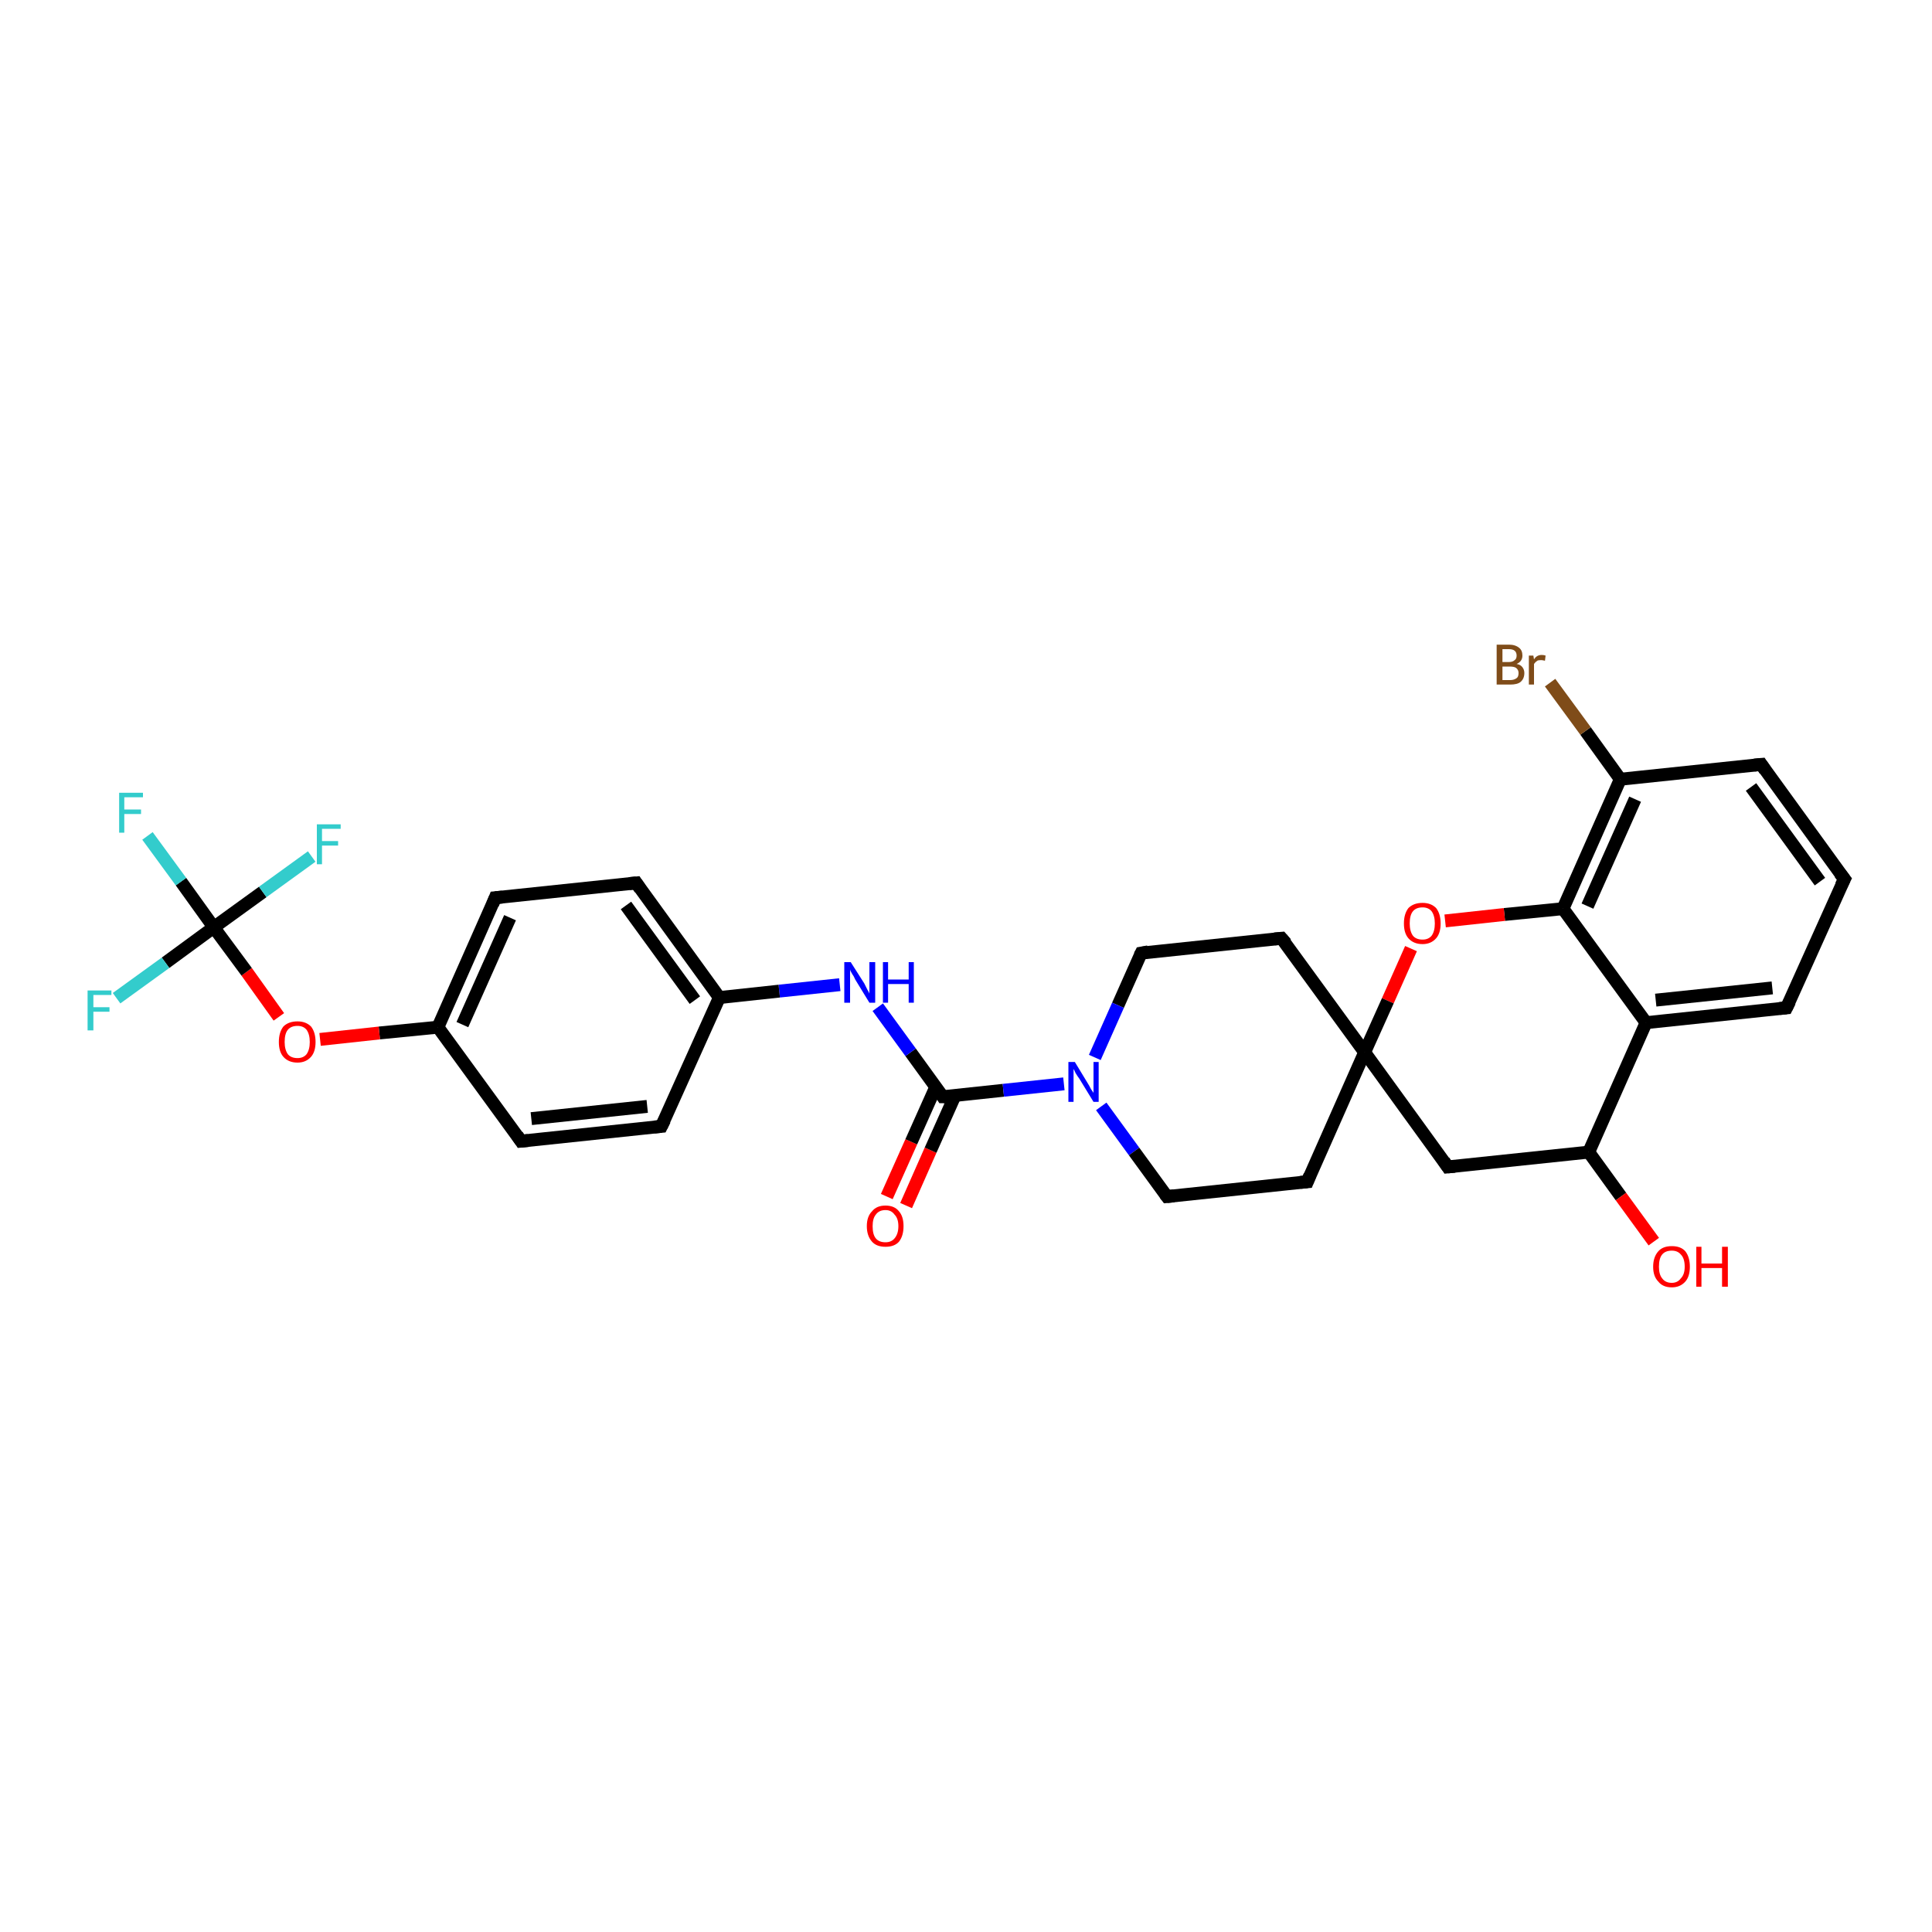 <?xml version='1.0' encoding='iso-8859-1'?>
<svg version='1.1' baseProfile='full'
              xmlns='http://www.w3.org/2000/svg'
                      xmlns:rdkit='http://www.rdkit.org/xml'
                      xmlns:xlink='http://www.w3.org/1999/xlink'
                  xml:space='preserve'
width='300px' height='300px' viewBox='0 0 300 300'>
<!-- END OF HEADER -->
<rect style='opacity:1.0;fill:#FFFFFF;stroke:none' width='300.0' height='300.0' x='0.0' y='0.0'> </rect>
<path class='bond-0 atom-0 atom-1' d='M 137.7,185.8 L 141.5,177.3' style='fill:none;fill-rule:evenodd;stroke:#FF0000;stroke-width:2.0px;stroke-linecap:butt;stroke-linejoin:miter;stroke-opacity:1' />
<path class='bond-0 atom-0 atom-1' d='M 141.5,177.3 L 145.3,168.8' style='fill:none;fill-rule:evenodd;stroke:#000000;stroke-width:2.0px;stroke-linecap:butt;stroke-linejoin:miter;stroke-opacity:1' />
<path class='bond-0 atom-0 atom-1' d='M 140.7,187.2 L 144.5,178.6' style='fill:none;fill-rule:evenodd;stroke:#FF0000;stroke-width:2.0px;stroke-linecap:butt;stroke-linejoin:miter;stroke-opacity:1' />
<path class='bond-0 atom-0 atom-1' d='M 144.5,178.6 L 148.3,170.1' style='fill:none;fill-rule:evenodd;stroke:#000000;stroke-width:2.0px;stroke-linecap:butt;stroke-linejoin:miter;stroke-opacity:1' />
<path class='bond-1 atom-1 atom-2' d='M 146.4,170.3 L 141.4,163.4' style='fill:none;fill-rule:evenodd;stroke:#000000;stroke-width:2.0px;stroke-linecap:butt;stroke-linejoin:miter;stroke-opacity:1' />
<path class='bond-1 atom-1 atom-2' d='M 141.4,163.4 L 136.3,156.4' style='fill:none;fill-rule:evenodd;stroke:#0000FF;stroke-width:2.0px;stroke-linecap:butt;stroke-linejoin:miter;stroke-opacity:1' />
<path class='bond-2 atom-2 atom-3' d='M 130.4,152.9 L 121.0,153.9' style='fill:none;fill-rule:evenodd;stroke:#0000FF;stroke-width:2.0px;stroke-linecap:butt;stroke-linejoin:miter;stroke-opacity:1' />
<path class='bond-2 atom-2 atom-3' d='M 121.0,153.9 L 111.7,154.9' style='fill:none;fill-rule:evenodd;stroke:#000000;stroke-width:2.0px;stroke-linecap:butt;stroke-linejoin:miter;stroke-opacity:1' />
<path class='bond-3 atom-3 atom-4' d='M 111.7,154.9 L 98.8,137.1' style='fill:none;fill-rule:evenodd;stroke:#000000;stroke-width:2.0px;stroke-linecap:butt;stroke-linejoin:miter;stroke-opacity:1' />
<path class='bond-3 atom-3 atom-4' d='M 107.9,155.3 L 97.2,140.6' style='fill:none;fill-rule:evenodd;stroke:#000000;stroke-width:2.0px;stroke-linecap:butt;stroke-linejoin:miter;stroke-opacity:1' />
<path class='bond-4 atom-4 atom-5' d='M 98.8,137.1 L 76.9,139.4' style='fill:none;fill-rule:evenodd;stroke:#000000;stroke-width:2.0px;stroke-linecap:butt;stroke-linejoin:miter;stroke-opacity:1' />
<path class='bond-5 atom-5 atom-6' d='M 76.9,139.4 L 68.0,159.5' style='fill:none;fill-rule:evenodd;stroke:#000000;stroke-width:2.0px;stroke-linecap:butt;stroke-linejoin:miter;stroke-opacity:1' />
<path class='bond-5 atom-5 atom-6' d='M 79.2,142.5 L 71.8,159.1' style='fill:none;fill-rule:evenodd;stroke:#000000;stroke-width:2.0px;stroke-linecap:butt;stroke-linejoin:miter;stroke-opacity:1' />
<path class='bond-6 atom-6 atom-7' d='M 68.0,159.5 L 58.9,160.4' style='fill:none;fill-rule:evenodd;stroke:#000000;stroke-width:2.0px;stroke-linecap:butt;stroke-linejoin:miter;stroke-opacity:1' />
<path class='bond-6 atom-6 atom-7' d='M 58.9,160.4 L 49.7,161.4' style='fill:none;fill-rule:evenodd;stroke:#FF0000;stroke-width:2.0px;stroke-linecap:butt;stroke-linejoin:miter;stroke-opacity:1' />
<path class='bond-7 atom-7 atom-8' d='M 43.3,157.9 L 38.3,150.9' style='fill:none;fill-rule:evenodd;stroke:#FF0000;stroke-width:2.0px;stroke-linecap:butt;stroke-linejoin:miter;stroke-opacity:1' />
<path class='bond-7 atom-7 atom-8' d='M 38.3,150.9 L 33.2,144.0' style='fill:none;fill-rule:evenodd;stroke:#000000;stroke-width:2.0px;stroke-linecap:butt;stroke-linejoin:miter;stroke-opacity:1' />
<path class='bond-8 atom-8 atom-9' d='M 33.2,144.0 L 28.1,136.9' style='fill:none;fill-rule:evenodd;stroke:#000000;stroke-width:2.0px;stroke-linecap:butt;stroke-linejoin:miter;stroke-opacity:1' />
<path class='bond-8 atom-8 atom-9' d='M 28.1,136.9 L 22.9,129.8' style='fill:none;fill-rule:evenodd;stroke:#33CCCC;stroke-width:2.0px;stroke-linecap:butt;stroke-linejoin:miter;stroke-opacity:1' />
<path class='bond-9 atom-8 atom-10' d='M 33.2,144.0 L 25.7,149.5' style='fill:none;fill-rule:evenodd;stroke:#000000;stroke-width:2.0px;stroke-linecap:butt;stroke-linejoin:miter;stroke-opacity:1' />
<path class='bond-9 atom-8 atom-10' d='M 25.7,149.5 L 18.1,155.0' style='fill:none;fill-rule:evenodd;stroke:#33CCCC;stroke-width:2.0px;stroke-linecap:butt;stroke-linejoin:miter;stroke-opacity:1' />
<path class='bond-10 atom-8 atom-11' d='M 33.2,144.0 L 40.8,138.5' style='fill:none;fill-rule:evenodd;stroke:#000000;stroke-width:2.0px;stroke-linecap:butt;stroke-linejoin:miter;stroke-opacity:1' />
<path class='bond-10 atom-8 atom-11' d='M 40.8,138.5 L 48.4,133.0' style='fill:none;fill-rule:evenodd;stroke:#33CCCC;stroke-width:2.0px;stroke-linecap:butt;stroke-linejoin:miter;stroke-opacity:1' />
<path class='bond-11 atom-6 atom-12' d='M 68.0,159.5 L 80.9,177.2' style='fill:none;fill-rule:evenodd;stroke:#000000;stroke-width:2.0px;stroke-linecap:butt;stroke-linejoin:miter;stroke-opacity:1' />
<path class='bond-12 atom-12 atom-13' d='M 80.9,177.2 L 102.7,174.9' style='fill:none;fill-rule:evenodd;stroke:#000000;stroke-width:2.0px;stroke-linecap:butt;stroke-linejoin:miter;stroke-opacity:1' />
<path class='bond-12 atom-12 atom-13' d='M 82.5,173.7 L 100.5,171.8' style='fill:none;fill-rule:evenodd;stroke:#000000;stroke-width:2.0px;stroke-linecap:butt;stroke-linejoin:miter;stroke-opacity:1' />
<path class='bond-13 atom-1 atom-14' d='M 146.4,170.3 L 155.8,169.3' style='fill:none;fill-rule:evenodd;stroke:#000000;stroke-width:2.0px;stroke-linecap:butt;stroke-linejoin:miter;stroke-opacity:1' />
<path class='bond-13 atom-1 atom-14' d='M 155.8,169.3 L 165.2,168.3' style='fill:none;fill-rule:evenodd;stroke:#0000FF;stroke-width:2.0px;stroke-linecap:butt;stroke-linejoin:miter;stroke-opacity:1' />
<path class='bond-14 atom-14 atom-15' d='M 171.0,171.8 L 176.1,178.8' style='fill:none;fill-rule:evenodd;stroke:#0000FF;stroke-width:2.0px;stroke-linecap:butt;stroke-linejoin:miter;stroke-opacity:1' />
<path class='bond-14 atom-14 atom-15' d='M 176.1,178.8 L 181.2,185.8' style='fill:none;fill-rule:evenodd;stroke:#000000;stroke-width:2.0px;stroke-linecap:butt;stroke-linejoin:miter;stroke-opacity:1' />
<path class='bond-15 atom-15 atom-16' d='M 181.2,185.8 L 203.0,183.5' style='fill:none;fill-rule:evenodd;stroke:#000000;stroke-width:2.0px;stroke-linecap:butt;stroke-linejoin:miter;stroke-opacity:1' />
<path class='bond-16 atom-16 atom-17' d='M 203.0,183.5 L 211.9,163.4' style='fill:none;fill-rule:evenodd;stroke:#000000;stroke-width:2.0px;stroke-linecap:butt;stroke-linejoin:miter;stroke-opacity:1' />
<path class='bond-17 atom-17 atom-18' d='M 211.9,163.4 L 199.0,145.7' style='fill:none;fill-rule:evenodd;stroke:#000000;stroke-width:2.0px;stroke-linecap:butt;stroke-linejoin:miter;stroke-opacity:1' />
<path class='bond-18 atom-18 atom-19' d='M 199.0,145.7 L 177.2,148.0' style='fill:none;fill-rule:evenodd;stroke:#000000;stroke-width:2.0px;stroke-linecap:butt;stroke-linejoin:miter;stroke-opacity:1' />
<path class='bond-19 atom-17 atom-20' d='M 211.9,163.4 L 224.8,181.2' style='fill:none;fill-rule:evenodd;stroke:#000000;stroke-width:2.0px;stroke-linecap:butt;stroke-linejoin:miter;stroke-opacity:1' />
<path class='bond-20 atom-20 atom-21' d='M 224.8,181.2 L 246.7,178.9' style='fill:none;fill-rule:evenodd;stroke:#000000;stroke-width:2.0px;stroke-linecap:butt;stroke-linejoin:miter;stroke-opacity:1' />
<path class='bond-21 atom-21 atom-22' d='M 246.7,178.9 L 251.7,185.8' style='fill:none;fill-rule:evenodd;stroke:#000000;stroke-width:2.0px;stroke-linecap:butt;stroke-linejoin:miter;stroke-opacity:1' />
<path class='bond-21 atom-21 atom-22' d='M 251.7,185.8 L 256.8,192.8' style='fill:none;fill-rule:evenodd;stroke:#FF0000;stroke-width:2.0px;stroke-linecap:butt;stroke-linejoin:miter;stroke-opacity:1' />
<path class='bond-22 atom-21 atom-23' d='M 246.7,178.9 L 255.6,158.8' style='fill:none;fill-rule:evenodd;stroke:#000000;stroke-width:2.0px;stroke-linecap:butt;stroke-linejoin:miter;stroke-opacity:1' />
<path class='bond-23 atom-23 atom-24' d='M 255.6,158.8 L 277.4,156.5' style='fill:none;fill-rule:evenodd;stroke:#000000;stroke-width:2.0px;stroke-linecap:butt;stroke-linejoin:miter;stroke-opacity:1' />
<path class='bond-23 atom-23 atom-24' d='M 257.1,155.3 L 275.2,153.4' style='fill:none;fill-rule:evenodd;stroke:#000000;stroke-width:2.0px;stroke-linecap:butt;stroke-linejoin:miter;stroke-opacity:1' />
<path class='bond-24 atom-24 atom-25' d='M 277.4,156.5 L 286.4,136.5' style='fill:none;fill-rule:evenodd;stroke:#000000;stroke-width:2.0px;stroke-linecap:butt;stroke-linejoin:miter;stroke-opacity:1' />
<path class='bond-25 atom-25 atom-26' d='M 286.4,136.5 L 273.5,118.7' style='fill:none;fill-rule:evenodd;stroke:#000000;stroke-width:2.0px;stroke-linecap:butt;stroke-linejoin:miter;stroke-opacity:1' />
<path class='bond-25 atom-25 atom-26' d='M 282.6,136.9 L 271.9,122.2' style='fill:none;fill-rule:evenodd;stroke:#000000;stroke-width:2.0px;stroke-linecap:butt;stroke-linejoin:miter;stroke-opacity:1' />
<path class='bond-26 atom-26 atom-27' d='M 273.5,118.7 L 251.6,121.0' style='fill:none;fill-rule:evenodd;stroke:#000000;stroke-width:2.0px;stroke-linecap:butt;stroke-linejoin:miter;stroke-opacity:1' />
<path class='bond-27 atom-27 atom-28' d='M 251.6,121.0 L 246.2,113.5' style='fill:none;fill-rule:evenodd;stroke:#000000;stroke-width:2.0px;stroke-linecap:butt;stroke-linejoin:miter;stroke-opacity:1' />
<path class='bond-27 atom-27 atom-28' d='M 246.2,113.5 L 240.7,106.0' style='fill:none;fill-rule:evenodd;stroke:#7F4C19;stroke-width:2.0px;stroke-linecap:butt;stroke-linejoin:miter;stroke-opacity:1' />
<path class='bond-28 atom-27 atom-29' d='M 251.6,121.0 L 242.7,141.1' style='fill:none;fill-rule:evenodd;stroke:#000000;stroke-width:2.0px;stroke-linecap:butt;stroke-linejoin:miter;stroke-opacity:1' />
<path class='bond-28 atom-27 atom-29' d='M 253.9,124.1 L 246.5,140.7' style='fill:none;fill-rule:evenodd;stroke:#000000;stroke-width:2.0px;stroke-linecap:butt;stroke-linejoin:miter;stroke-opacity:1' />
<path class='bond-29 atom-29 atom-30' d='M 242.7,141.1 L 233.6,142.0' style='fill:none;fill-rule:evenodd;stroke:#000000;stroke-width:2.0px;stroke-linecap:butt;stroke-linejoin:miter;stroke-opacity:1' />
<path class='bond-29 atom-29 atom-30' d='M 233.6,142.0 L 224.4,143.0' style='fill:none;fill-rule:evenodd;stroke:#FF0000;stroke-width:2.0px;stroke-linecap:butt;stroke-linejoin:miter;stroke-opacity:1' />
<path class='bond-30 atom-13 atom-3' d='M 102.7,174.9 L 111.7,154.9' style='fill:none;fill-rule:evenodd;stroke:#000000;stroke-width:2.0px;stroke-linecap:butt;stroke-linejoin:miter;stroke-opacity:1' />
<path class='bond-31 atom-19 atom-14' d='M 177.2,148.0 L 173.6,156.1' style='fill:none;fill-rule:evenodd;stroke:#000000;stroke-width:2.0px;stroke-linecap:butt;stroke-linejoin:miter;stroke-opacity:1' />
<path class='bond-31 atom-19 atom-14' d='M 173.6,156.1 L 170.0,164.2' style='fill:none;fill-rule:evenodd;stroke:#0000FF;stroke-width:2.0px;stroke-linecap:butt;stroke-linejoin:miter;stroke-opacity:1' />
<path class='bond-32 atom-29 atom-23' d='M 242.7,141.1 L 255.6,158.8' style='fill:none;fill-rule:evenodd;stroke:#000000;stroke-width:2.0px;stroke-linecap:butt;stroke-linejoin:miter;stroke-opacity:1' />
<path class='bond-33 atom-30 atom-17' d='M 219.1,147.3 L 215.5,155.4' style='fill:none;fill-rule:evenodd;stroke:#FF0000;stroke-width:2.0px;stroke-linecap:butt;stroke-linejoin:miter;stroke-opacity:1' />
<path class='bond-33 atom-30 atom-17' d='M 215.5,155.4 L 211.9,163.4' style='fill:none;fill-rule:evenodd;stroke:#000000;stroke-width:2.0px;stroke-linecap:butt;stroke-linejoin:miter;stroke-opacity:1' />
<path d='M 146.2,170.0 L 146.4,170.3 L 146.9,170.3' style='fill:none;stroke:#000000;stroke-width:2.0px;stroke-linecap:butt;stroke-linejoin:miter;stroke-opacity:1;' />
<path d='M 99.4,138.0 L 98.8,137.1 L 97.7,137.2' style='fill:none;stroke:#000000;stroke-width:2.0px;stroke-linecap:butt;stroke-linejoin:miter;stroke-opacity:1;' />
<path d='M 78.0,139.3 L 76.9,139.4 L 76.5,140.4' style='fill:none;stroke:#000000;stroke-width:2.0px;stroke-linecap:butt;stroke-linejoin:miter;stroke-opacity:1;' />
<path d='M 80.3,176.3 L 80.9,177.2 L 82.0,177.1' style='fill:none;stroke:#000000;stroke-width:2.0px;stroke-linecap:butt;stroke-linejoin:miter;stroke-opacity:1;' />
<path d='M 101.6,175.0 L 102.7,174.9 L 103.2,173.9' style='fill:none;stroke:#000000;stroke-width:2.0px;stroke-linecap:butt;stroke-linejoin:miter;stroke-opacity:1;' />
<path d='M 180.9,185.4 L 181.2,185.8 L 182.3,185.7' style='fill:none;stroke:#000000;stroke-width:2.0px;stroke-linecap:butt;stroke-linejoin:miter;stroke-opacity:1;' />
<path d='M 201.9,183.6 L 203.0,183.5 L 203.4,182.5' style='fill:none;stroke:#000000;stroke-width:2.0px;stroke-linecap:butt;stroke-linejoin:miter;stroke-opacity:1;' />
<path d='M 199.7,146.5 L 199.0,145.7 L 197.9,145.8' style='fill:none;stroke:#000000;stroke-width:2.0px;stroke-linecap:butt;stroke-linejoin:miter;stroke-opacity:1;' />
<path d='M 178.3,147.8 L 177.2,148.0 L 177.0,148.4' style='fill:none;stroke:#000000;stroke-width:2.0px;stroke-linecap:butt;stroke-linejoin:miter;stroke-opacity:1;' />
<path d='M 224.2,180.3 L 224.8,181.2 L 225.9,181.1' style='fill:none;stroke:#000000;stroke-width:2.0px;stroke-linecap:butt;stroke-linejoin:miter;stroke-opacity:1;' />
<path d='M 276.3,156.6 L 277.4,156.5 L 277.9,155.5' style='fill:none;stroke:#000000;stroke-width:2.0px;stroke-linecap:butt;stroke-linejoin:miter;stroke-opacity:1;' />
<path d='M 285.9,137.5 L 286.4,136.5 L 285.7,135.6' style='fill:none;stroke:#000000;stroke-width:2.0px;stroke-linecap:butt;stroke-linejoin:miter;stroke-opacity:1;' />
<path d='M 274.1,119.6 L 273.5,118.7 L 272.4,118.8' style='fill:none;stroke:#000000;stroke-width:2.0px;stroke-linecap:butt;stroke-linejoin:miter;stroke-opacity:1;' />
<path class='atom-0' d='M 134.6 190.4
Q 134.6 188.9, 135.4 188.1
Q 136.1 187.2, 137.5 187.2
Q 138.9 187.2, 139.6 188.1
Q 140.3 188.9, 140.3 190.4
Q 140.3 191.9, 139.6 192.8
Q 138.9 193.6, 137.5 193.6
Q 136.1 193.6, 135.4 192.8
Q 134.6 191.9, 134.6 190.4
M 137.5 192.9
Q 138.4 192.9, 138.9 192.3
Q 139.5 191.6, 139.5 190.4
Q 139.5 189.2, 138.9 188.6
Q 138.4 187.9, 137.5 187.9
Q 136.5 187.9, 136.0 188.6
Q 135.5 189.2, 135.5 190.4
Q 135.5 191.7, 136.0 192.3
Q 136.5 192.9, 137.5 192.9
' fill='#FF0000'/>
<path class='atom-2' d='M 132.1 149.4
L 134.2 152.7
Q 134.4 153.1, 134.7 153.7
Q 135.0 154.2, 135.0 154.3
L 135.0 149.4
L 135.9 149.4
L 135.9 155.7
L 135.0 155.7
L 132.8 152.1
Q 132.6 151.6, 132.3 151.2
Q 132.0 150.7, 132.0 150.5
L 132.0 155.7
L 131.1 155.7
L 131.1 149.4
L 132.1 149.4
' fill='#0000FF'/>
<path class='atom-2' d='M 137.1 149.4
L 137.9 149.4
L 137.9 152.1
L 141.1 152.1
L 141.1 149.4
L 141.9 149.4
L 141.9 155.7
L 141.1 155.7
L 141.1 152.8
L 137.9 152.8
L 137.9 155.7
L 137.1 155.7
L 137.1 149.4
' fill='#0000FF'/>
<path class='atom-7' d='M 43.3 161.8
Q 43.3 160.3, 44.0 159.4
Q 44.8 158.6, 46.2 158.6
Q 47.5 158.6, 48.3 159.4
Q 49.0 160.3, 49.0 161.8
Q 49.0 163.3, 48.3 164.1
Q 47.5 165.0, 46.2 165.0
Q 44.8 165.0, 44.0 164.1
Q 43.3 163.3, 43.3 161.8
M 46.2 164.3
Q 47.1 164.3, 47.6 163.7
Q 48.1 163.0, 48.1 161.8
Q 48.1 160.6, 47.6 159.9
Q 47.1 159.3, 46.2 159.3
Q 45.2 159.3, 44.7 159.9
Q 44.2 160.5, 44.2 161.8
Q 44.2 163.0, 44.7 163.7
Q 45.2 164.3, 46.2 164.3
' fill='#FF0000'/>
<path class='atom-9' d='M 18.5 123.1
L 22.2 123.1
L 22.2 123.8
L 19.3 123.8
L 19.3 125.7
L 21.9 125.7
L 21.9 126.4
L 19.3 126.4
L 19.3 129.3
L 18.5 129.3
L 18.5 123.1
' fill='#33CCCC'/>
<path class='atom-10' d='M 13.6 153.8
L 17.3 153.8
L 17.3 154.5
L 14.5 154.5
L 14.5 156.4
L 17.0 156.4
L 17.0 157.1
L 14.5 157.1
L 14.5 160.0
L 13.6 160.0
L 13.6 153.8
' fill='#33CCCC'/>
<path class='atom-11' d='M 49.2 128.0
L 52.9 128.0
L 52.9 128.7
L 50.0 128.7
L 50.0 130.6
L 52.5 130.6
L 52.5 131.3
L 50.0 131.3
L 50.0 134.2
L 49.2 134.2
L 49.2 128.0
' fill='#33CCCC'/>
<path class='atom-14' d='M 166.9 164.9
L 168.9 168.2
Q 169.1 168.5, 169.4 169.1
Q 169.8 169.7, 169.8 169.7
L 169.8 164.9
L 170.6 164.9
L 170.6 171.1
L 169.8 171.1
L 167.6 167.5
Q 167.3 167.1, 167.0 166.6
Q 166.8 166.1, 166.7 166.0
L 166.7 171.1
L 165.9 171.1
L 165.9 164.9
L 166.9 164.9
' fill='#0000FF'/>
<path class='atom-22' d='M 256.7 196.7
Q 256.7 195.2, 257.5 194.3
Q 258.2 193.5, 259.6 193.5
Q 261.0 193.5, 261.7 194.3
Q 262.4 195.2, 262.4 196.7
Q 262.4 198.2, 261.7 199.0
Q 260.9 199.9, 259.6 199.9
Q 258.2 199.9, 257.5 199.0
Q 256.7 198.2, 256.7 196.7
M 259.6 199.2
Q 260.5 199.2, 261.0 198.5
Q 261.6 197.9, 261.6 196.7
Q 261.6 195.4, 261.0 194.8
Q 260.5 194.2, 259.6 194.2
Q 258.6 194.2, 258.1 194.8
Q 257.6 195.4, 257.6 196.7
Q 257.6 197.9, 258.1 198.5
Q 258.6 199.2, 259.6 199.2
' fill='#FF0000'/>
<path class='atom-22' d='M 263.4 193.6
L 264.2 193.6
L 264.2 196.2
L 267.4 196.2
L 267.4 193.6
L 268.3 193.6
L 268.3 199.8
L 267.4 199.8
L 267.4 196.9
L 264.2 196.9
L 264.2 199.8
L 263.4 199.8
L 263.4 193.6
' fill='#FF0000'/>
<path class='atom-28' d='M 235.5 103.1
Q 236.1 103.2, 236.4 103.6
Q 236.7 104.0, 236.7 104.5
Q 236.7 105.4, 236.1 105.9
Q 235.6 106.3, 234.5 106.3
L 232.4 106.3
L 232.4 100.1
L 234.3 100.1
Q 235.3 100.1, 235.9 100.6
Q 236.4 101.0, 236.4 101.8
Q 236.4 102.7, 235.5 103.1
M 233.3 100.8
L 233.3 102.8
L 234.3 102.8
Q 234.9 102.8, 235.2 102.5
Q 235.5 102.3, 235.5 101.8
Q 235.5 100.8, 234.3 100.8
L 233.3 100.8
M 234.5 105.6
Q 235.1 105.6, 235.5 105.3
Q 235.8 105.1, 235.8 104.5
Q 235.8 104.0, 235.4 103.7
Q 235.1 103.5, 234.4 103.5
L 233.3 103.5
L 233.3 105.6
L 234.5 105.6
' fill='#7F4C19'/>
<path class='atom-28' d='M 238.1 101.8
L 238.2 102.4
Q 238.6 101.7, 239.4 101.7
Q 239.7 101.7, 240.0 101.8
L 239.9 102.6
Q 239.5 102.5, 239.3 102.5
Q 238.9 102.5, 238.7 102.6
Q 238.4 102.8, 238.2 103.1
L 238.2 106.3
L 237.4 106.3
L 237.4 101.8
L 238.1 101.8
' fill='#7F4C19'/>
<path class='atom-30' d='M 218.0 143.4
Q 218.0 141.9, 218.7 141.0
Q 219.5 140.2, 220.9 140.2
Q 222.2 140.2, 223.0 141.0
Q 223.7 141.9, 223.7 143.4
Q 223.7 144.9, 223.0 145.7
Q 222.2 146.6, 220.9 146.6
Q 219.5 146.6, 218.7 145.7
Q 218.0 144.9, 218.0 143.4
M 220.9 145.9
Q 221.8 145.9, 222.3 145.3
Q 222.8 144.6, 222.8 143.4
Q 222.8 142.2, 222.3 141.5
Q 221.8 140.9, 220.9 140.9
Q 219.9 140.9, 219.4 141.5
Q 218.9 142.1, 218.9 143.4
Q 218.9 144.6, 219.4 145.3
Q 219.9 145.9, 220.9 145.9
' fill='#FF0000'/>
</svg>

